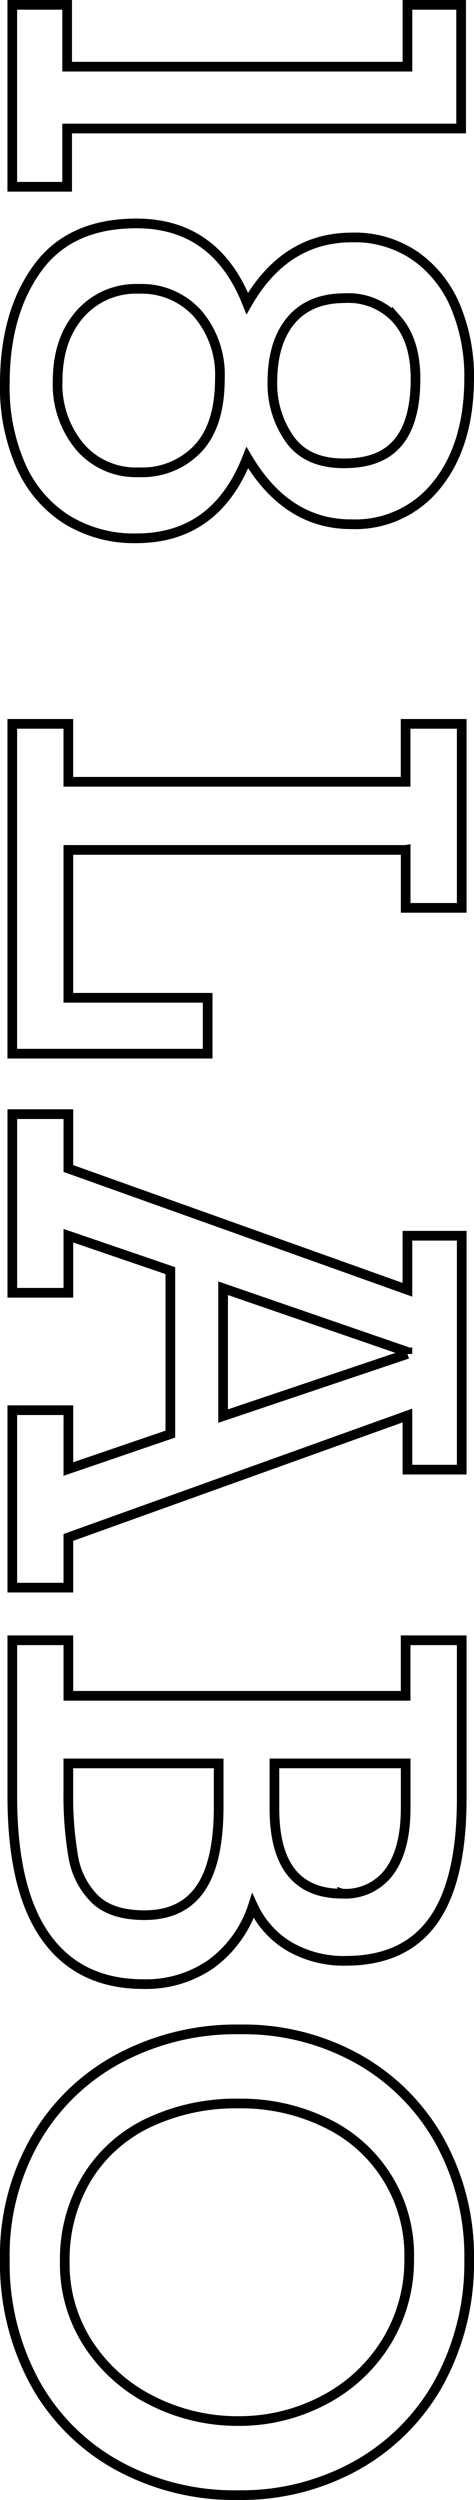 <svg xmlns="http://www.w3.org/2000/svg" width="73.5" height="386.988" viewBox="0 0 73.5 386.988">
    <g data-name="18LABO">
        <path data-name="パス 1024" d="M28.664 63.622v8.508H.5v-8.508h9.57V10.854H.5V2.53h19.146v61.092z" transform="rotate(90 36.892 37.142)" style="fill:none;stroke:#000;stroke-width:1.5px"/>
        <path data-name="パス 1025" d="M102.188 18.769q0 10.037-10.313 16.138 12.486 4.9 12.486 17.2a19.906 19.906 0 0 1-2.867 10.749 18.813 18.813 0 0 1-8.275 7.121A30.056 30.056 0 0 1 80.408 72.5q-10.865 0-17.827-5.04T55.62 52.107q0-12.3 12.394-17.2-10.221-5.875-10.221-16.231a16.555 16.555 0 0 1 2.983-9.988 18.047 18.047 0 0 1 7.907-6.151A28.006 28.006 0 0 1 79.481.5q10.313 0 16.507 4.923a16.135 16.135 0 0 1 6.194 13.339zM80.039 64.317a15.052 15.052 0 0 0 10.08-3.4 11.392 11.392 0 0 0 4.021-9.177 11.915 11.915 0 0 0-3.628-9.14q-3.628-3.444-10.847-3.444a14.522 14.522 0 0 0-10.08 3.444 11.671 11.671 0 0 0-3.837 9.134 11.542 11.542 0 0 0 3.929 9.134q3.932 3.444 10.356 3.444zm.184-33.3a14.844 14.844 0 0 0 8.741-2.658q3.794-2.661 3.794-8.441c0-3.855-1.08-6.587-3.235-8.392s-5.439-2.707-9.853-2.707q-5.875 0-9.177 2.891a10.1 10.1 0 0 0-3.309 8.023q0 5.506 3.444 8.392t9.595 2.891z" transform="rotate(90 47.142 26.108)" style="fill:none;stroke:#000;stroke-width:1.5px"/>
        <path data-name="パス 1026" d="M201.325 11.078v52.3h22.891v-21.6h8.649v30.294H181.81V63.38h8.969v-52.3h-8.969v-8.7h28.483v8.692h-8.969z" transform="rotate(90 71.868 2.108)" style="fill:none;stroke:#000;stroke-width:1.5px"/>
        <path data-name="パス 1027" d="m326.884 10.8 18.87 52.577h7.772v8.692h-27.47v-8.696h9.11l-5.41-15.813h-25.3l-5.408 15.813h8.834v8.692H280.23v-8.692h8.416L307.418 10.8h-8.367V2.38h36.206v8.42h-8.367zm-9.527 0h-.325l-9.853 28.581h19.791L317.35 10.8z" transform="rotate(90 90.87 -16.894)" style="fill:none;stroke:#000;stroke-width:1.5px"/>
        <path data-name="パス 1028" d="M462.525 20.372a16.933 16.933 0 0 1-2.173 8.649 14.16 14.16 0 0 1-6.335 5.733 17.989 17.989 0 0 1 8.993 6.495 17.673 17.673 0 0 1 3.118 10.473q0 9.945-7.286 15.144t-21.8 5.2H412.9v-8.693h8.6V11.078h-8.6V2.38h24.512q12.716 0 18.913 4.438t6.194 13.548zm-10.4.552a8.475 8.475 0 0 0-3.468-7.379q-3.471-2.477-9.8-2.474h-6.897v20.35h6.986q13.177 0 13.18-10.5zm3.327 30.613q0-5.783-4.094-8.625t-12.695-2.842h-6.7v23.31h4.162a56.668 56.668 0 0 0 10.264-.761 12.085 12.085 0 0 0 6.544-3.327q2.523-2.569 2.523-7.747z" transform="rotate(90 116.484 -42.508)" style="fill:none;stroke:#000;stroke-width:1.5px"/>
        <path data-name="パス 1029" d="M583.122 36.294a37.653 37.653 0 0 1-4.7 18.913 32.569 32.569 0 0 1-12.971 12.787 38.681 38.681 0 0 1-18.817 4.506 35.933 35.933 0 0 1-18.5-4.7 32.864 32.864 0 0 1-12.6-13 38.509 38.509 0 0 1-4.506-18.7 36.392 36.392 0 0 1 4.6-18.4 32.893 32.893 0 0 1 12.701-12.645A36.844 36.844 0 0 1 546.732.5a38.581 38.581 0 0 1 19.005 4.7 33.1 33.1 0 0 1 12.83 12.836 36.741 36.741 0 0 1 4.555 18.264zm-36.071 26.912a22.638 22.638 0 0 0 12.811-3.745 25.1 25.1 0 0 0 8.717-9.945 29.345 29.345 0 0 0 3.076-13.223A28.158 28.158 0 0 0 568.4 23a24.807 24.807 0 0 0-8.993-9.662A24.172 24.172 0 0 0 546.456 9.8a22.614 22.614 0 0 0-20.976 12.946A30.049 30.049 0 0 0 522.5 36.2a31.716 31.716 0 0 0 2.983 14.014 22.393 22.393 0 0 0 8.576 9.57 24.384 24.384 0 0 0 13 3.419z" transform="rotate(90 135.067 -61.817)" style="fill:none;stroke:#000;stroke-width:1.5px"/>
    </g>
</svg>
